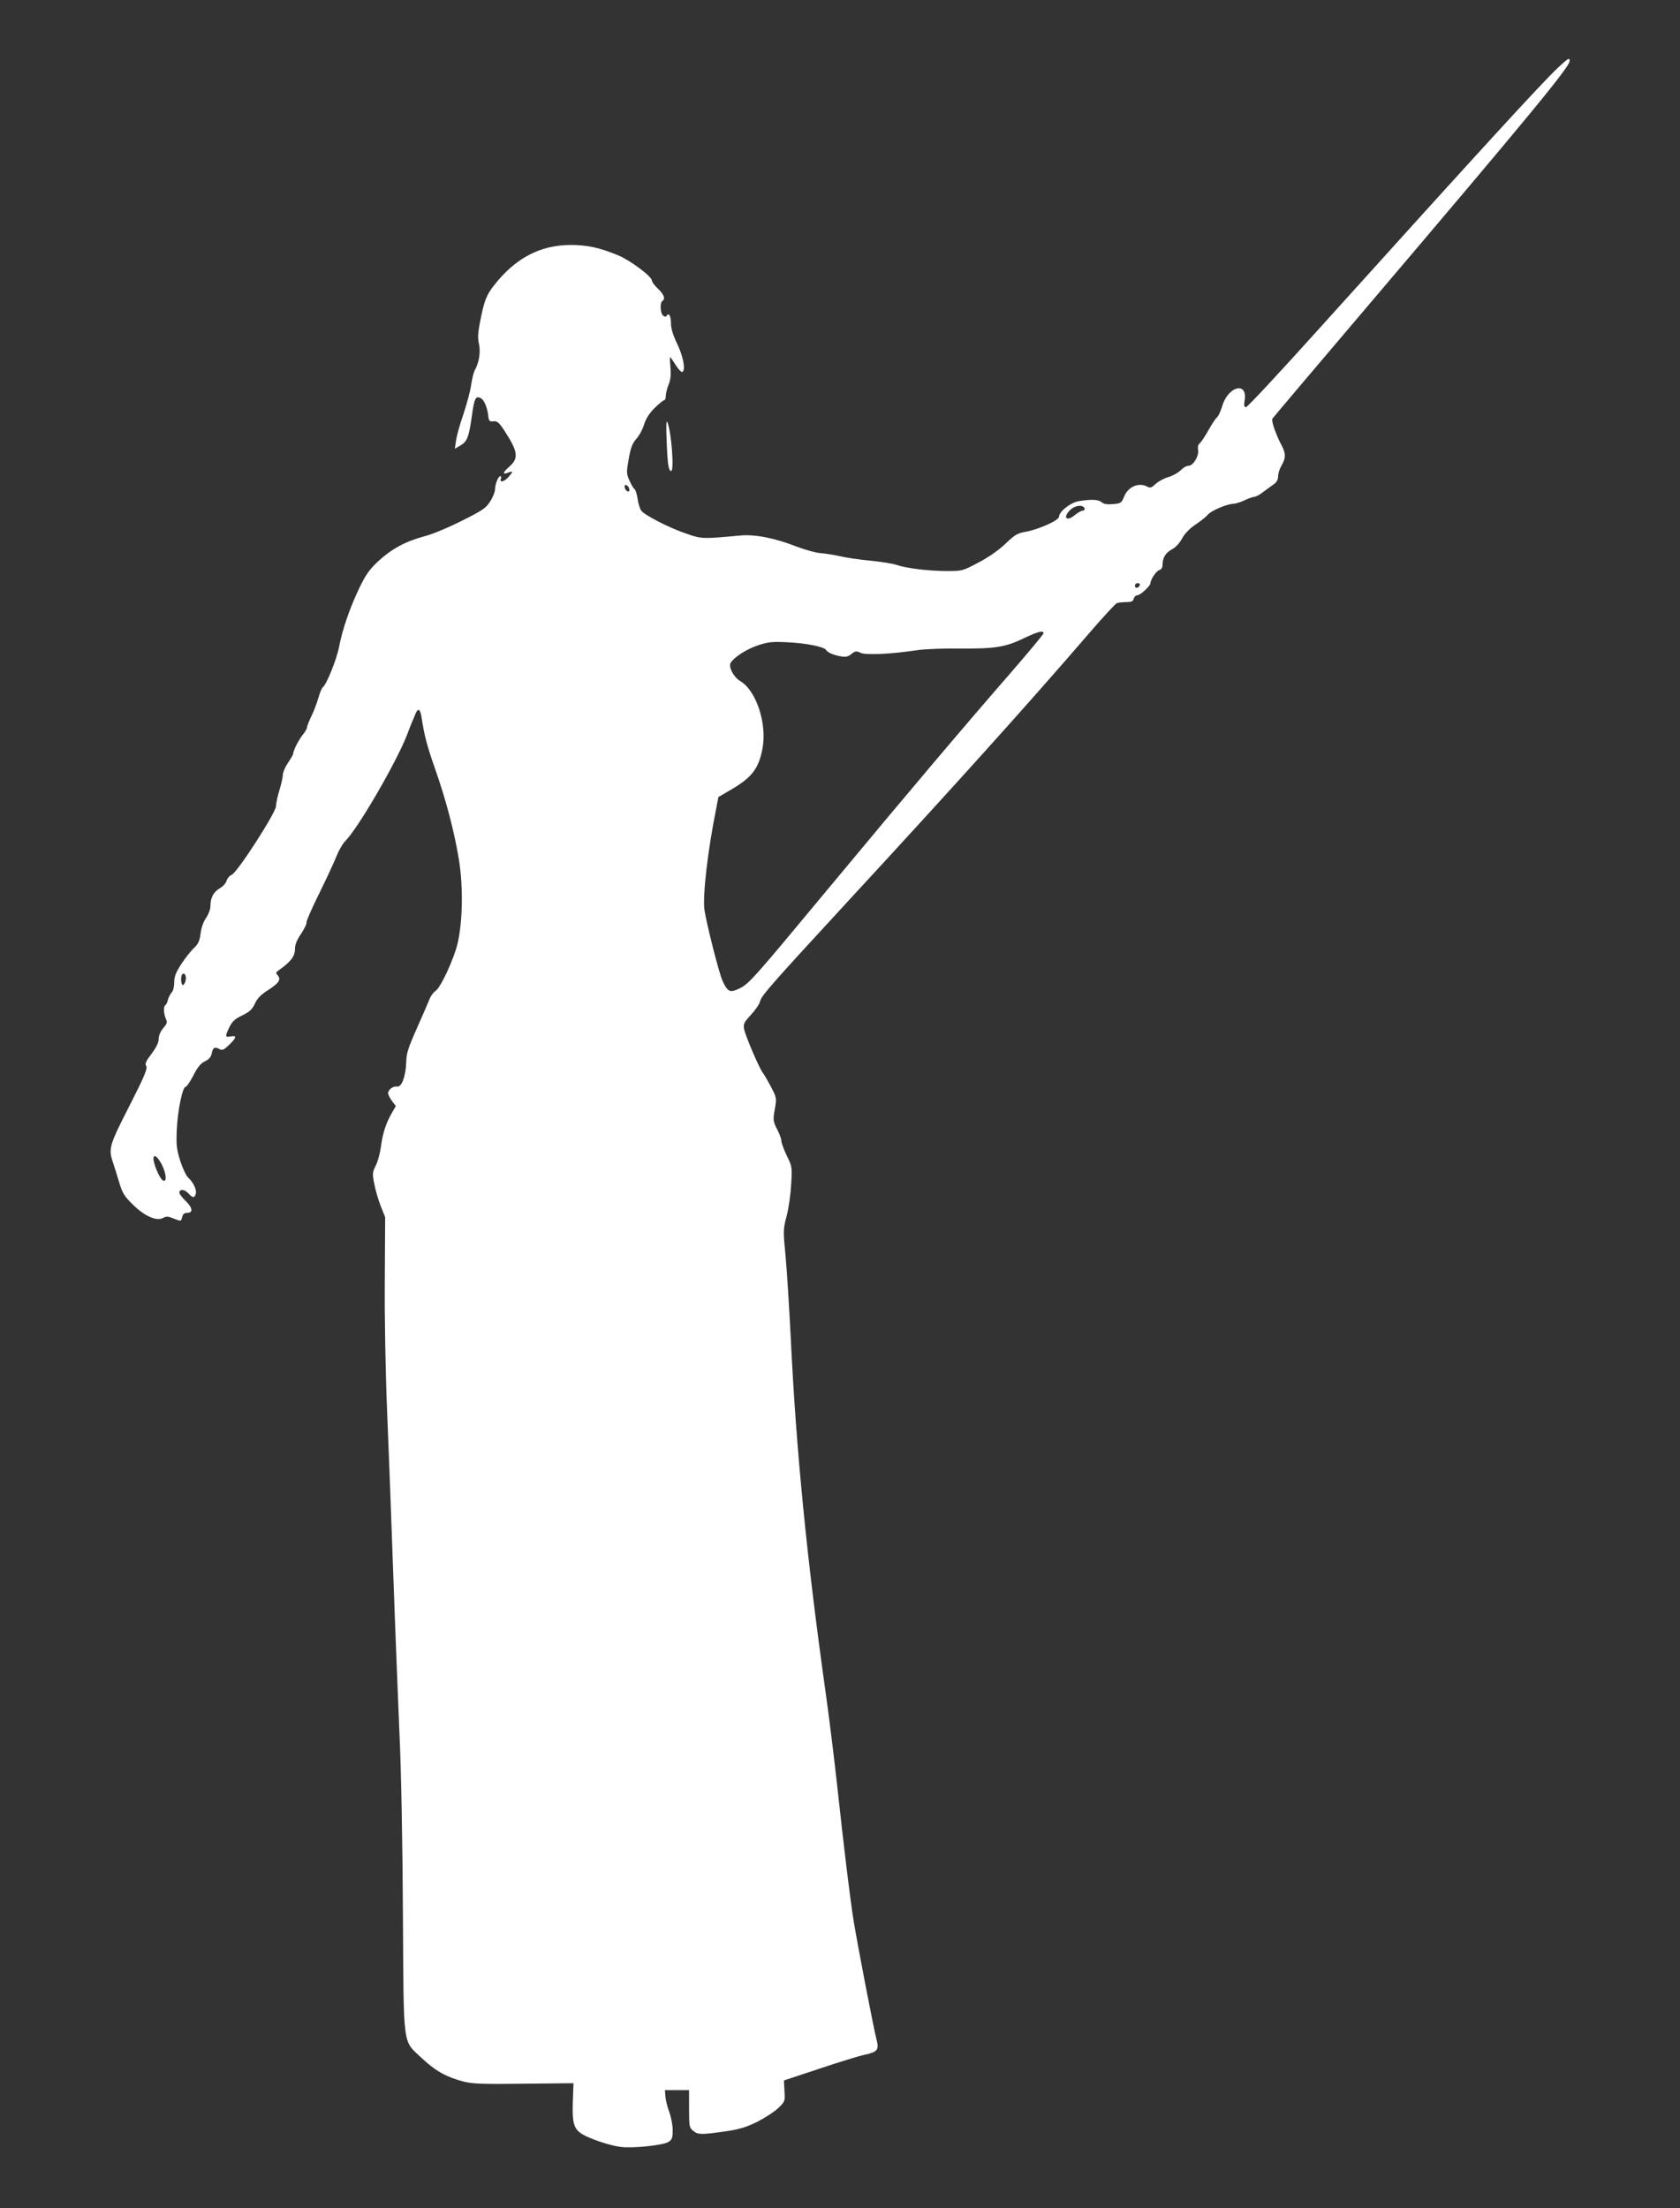 <?xml version="1.0" standalone="no"?>
<!DOCTYPE svg PUBLIC "-//W3C//DTD SVG 20010904//EN"
 "http://www.w3.org/TR/2001/REC-SVG-20010904/DTD/svg10.dtd">
<svg version="1.0" xmlns="http://www.w3.org/2000/svg"
 width="974pt" height="1280pt" viewBox="0 0 974 1280"
 preserveAspectRatio="xMidYMid meet">
<rect x="0" y="0" width="974" height="1280" fill="#333333" stroke="none"/>
<g transform="translate(0,1280) scale(0.1,-0.1)"
fill="#ffffff" stroke="none">
<path d="M9033 12408 c-98 -92 -475 -504 -1387 -1515 -224 -249 -414 -453
-422 -453 -11 0 -13 9 -8 40 18 111 -97 81 -130 -34 -9 -29 -22 -59 -31 -66
-8 -6 -30 -40 -49 -74 -20 -35 -42 -69 -50 -75 -10 -8 -13 -23 -10 -39 6 -35
-28 -92 -56 -92 -12 0 -31 -11 -44 -25 -13 -14 -45 -32 -71 -40 -26 -7 -60
-26 -75 -40 -23 -22 -31 -25 -48 -16 -50 27 -112 0 -135 -58 -15 -37 -19 -39
-64 -43 -34 -3 -53 0 -66 11 -19 16 -59 18 -133 6 -46 -7 -114 -60 -114 -90 0
-21 -117 -73 -191 -87 -50 -8 -65 -17 -120 -70 -40 -38 -99 -79 -157 -109 -90
-48 -94 -49 -180 -49 -107 0 -237 16 -292 35 -23 8 -92 19 -153 25 -62 6 -141
17 -177 26 -36 8 -87 16 -115 18 -27 2 -90 20 -140 39 -122 48 -239 71 -323
63 -216 -20 -223 -20 -305 8 -106 35 -253 111 -271 138 -7 13 -17 44 -20 70
-4 26 -12 50 -18 54 -6 4 -19 26 -29 49 -17 39 -18 47 -4 124 11 65 21 90 44
117 17 18 37 56 45 83 10 33 29 63 60 95 26 25 51 46 56 46 6 0 10 11 10 25 0
13 7 43 16 65 12 29 15 58 11 101 -3 32 -4 59 -2 59 2 0 16 -20 32 -45 15 -25
33 -43 38 -41 21 7 8 85 -28 161 -25 52 -37 91 -37 120 0 43 -12 65 -25 45 -5
-8 -11 -7 -21 1 -16 13 -19 75 -4 84 19 12 10 38 -25 71 -19 18 -35 39 -35 46
0 25 -123 117 -196 148 -107 44 -179 60 -274 60 -179 0 -324 -77 -448 -237
-42 -54 -55 -88 -77 -200 -15 -73 -16 -102 -8 -137 10 -47 1 -107 -25 -153 -6
-12 -16 -51 -21 -87 -5 -36 -26 -112 -45 -169 -20 -57 -39 -125 -42 -151 l-7
-47 31 18 c40 23 50 47 67 167 15 109 22 124 54 107 19 -11 38 -57 43 -111 3
-20 8 -25 29 -22 22 2 33 -7 67 -60 74 -114 80 -154 27 -201 -41 -36 -45 -50
-10 -37 31 12 31 7 3 -25 -24 -28 -54 -34 -44 -10 3 8 2 15 -3 15 -12 0 -31
-47 -31 -77 0 -14 -12 -45 -28 -69 -24 -39 -43 -52 -163 -112 -77 -39 -172
-79 -220 -91 -110 -30 -189 -73 -267 -145 -51 -48 -72 -78 -109 -155 -56 -117
-98 -240 -117 -340 -14 -73 -74 -222 -95 -235 -5 -4 -17 -32 -26 -64 -9 -31
-27 -79 -41 -106 -13 -28 -24 -55 -24 -62 0 -7 -10 -25 -23 -41 -24 -29 -57
-93 -57 -111 0 -5 -13 -29 -30 -53 -16 -24 -30 -55 -30 -69 0 -14 -9 -54 -20
-90 -11 -36 -20 -78 -20 -93 0 -37 -225 -386 -257 -398 -12 -4 -25 -20 -29
-33 -3 -14 -21 -34 -40 -45 -37 -22 -54 -54 -54 -104 0 -17 -11 -47 -25 -67
-16 -23 -28 -58 -32 -90 -5 -43 -13 -60 -38 -85 -18 -16 -51 -58 -74 -93 -32
-50 -41 -73 -41 -107 0 -25 -6 -50 -15 -58 -7 -8 -17 -26 -21 -41 -3 -14 -10
-29 -15 -32 -12 -7 -11 -48 2 -78 10 -22 8 -29 -15 -56 -16 -19 -26 -44 -26
-62 0 -21 -14 -49 -41 -86 -34 -44 -40 -58 -31 -72 8 -14 -11 -60 -98 -231
-116 -226 -122 -248 -96 -324 7 -22 24 -74 36 -115 19 -65 30 -83 79 -131 68
-68 138 -99 176 -79 20 11 30 10 64 -4 41 -16 41 -16 47 9 4 18 13 25 30 25
35 0 31 30 -11 70 -19 19 -35 39 -35 46 0 23 28 22 51 -2 27 -29 36 -30 44 -4
7 22 -14 67 -44 94 -12 11 -32 54 -46 97 -21 67 -24 91 -20 181 5 110 33 248
51 248 6 0 26 30 45 66 25 49 42 70 67 82 23 11 35 25 39 44 7 36 17 42 44 28
18 -10 26 -7 60 26 42 41 43 54 4 46 -30 -5 -31 0 -5 54 16 33 32 48 74 68 43
21 58 35 74 69 14 31 36 53 81 81 61 40 72 60 49 85 -11 10 -8 16 11 29 65 46
91 79 91 119 0 27 10 53 36 91 19 29 33 58 31 65 -2 7 31 82 73 167 42 85 87
182 100 215 13 33 36 74 52 90 76 77 297 458 358 616 11 30 24 63 29 74 5 11
14 33 20 48 14 34 27 28 34 -15 17 -112 33 -172 78 -300 64 -182 113 -367 140
-533 24 -150 22 -344 -6 -475 -19 -89 -99 -264 -130 -284 -12 -8 -28 -29 -35
-48 -7 -18 -40 -94 -73 -168 -51 -115 -61 -145 -62 -200 -3 -81 -27 -143 -53
-138 -22 4 -52 -18 -52 -39 0 -7 10 -27 22 -44 l23 -30 -23 -40 c-34 -59 -53
-116 -63 -193 -5 -37 -18 -88 -30 -111 -20 -41 -21 -48 -9 -107 6 -34 23 -92
37 -128 l26 -65 -2 -365 c-2 -206 4 -532 13 -750 9 -212 25 -641 36 -955 11
-313 28 -730 36 -925 10 -206 18 -644 20 -1045 5 -796 -4 -727 113 -838 75
-71 143 -108 240 -133 53 -13 111 -15 350 -12 l286 3 -4 -108 c-4 -124 6 -157
54 -187 44 -27 159 -66 221 -74 69 -10 250 9 280 29 20 13 24 23 24 68 0 28
-9 75 -19 103 -11 28 -21 68 -23 90 l-3 39 70 0 70 0 0 -108 c0 -102 1 -110
24 -128 28 -23 44 -23 181 -4 84 12 121 23 188 55 45 23 101 59 123 80 40 38
41 40 37 100 l-3 61 205 68 c113 38 231 74 262 81 73 14 85 29 71 83 -17 62
-109 543 -133 687 -22 138 -54 400 -100 822 -17 153 -46 387 -65 520 -106 755
-169 1388 -200 2033 -9 176 -22 391 -30 478 -15 154 -15 161 6 240 12 45 23
128 26 183 6 99 5 104 -26 166 -17 36 -31 74 -31 85 0 11 -11 42 -25 68 -23
46 -24 53 -13 115 11 65 11 67 -22 130 -19 36 -40 72 -47 81 -20 24 -101 214
-109 254 -5 30 -1 39 39 82 25 27 49 61 53 77 9 36 54 87 523 596 603 653
1029 1126 1378 1531 83 97 159 179 168 183 9 3 34 6 55 6 29 0 39 4 43 20 3
11 13 20 22 20 16 0 75 54 75 70 0 20 33 70 50 75 13 4 20 15 20 30 0 42 17
70 53 90 22 11 46 37 61 65 16 29 44 57 78 80 29 19 61 45 71 57 18 23 113 63
150 63 12 1 40 9 62 20 22 11 47 19 56 20 9 0 32 12 52 28 20 15 48 35 62 45
17 12 25 27 25 47 0 16 9 44 20 62 25 42 25 71 0 117 -32 60 -61 142 -53 154
4 7 261 310 571 675 912 1073 1152 1364 1152 1398 0 22 -7 18 -67 -38z m-5385
-2442 c3 -12 -1 -17 -10 -14 -7 3 -15 13 -16 22 -3 12 1 17 10 14 7 -3 15 -13
16 -22z m2640 -113 c2 -7 -3 -13 -11 -13 -9 0 -29 -12 -46 -26 -49 -41 -72
-12 -24 32 28 26 73 30 81 7z m320 -445 c-6 -18 -28 -21 -28 -4 0 9 7 16 16
16 9 0 14 -5 12 -12z m-558 -279 c0 -5 -87 -110 -193 -232 -269 -309 -585
-682 -1046 -1237 -455 -548 -468 -562 -527 -591 -53 -25 -66 -18 -96 48 -21
48 -93 333 -104 410 -11 83 20 349 69 590 l12 63 70 41 c123 71 163 123 185
237 29 144 -35 339 -128 394 -39 23 -70 83 -56 106 21 34 94 80 160 102 58 19
81 22 173 17 105 -5 208 -26 220 -44 9 -15 42 -30 84 -37 30 -6 43 -3 63 13
23 18 29 19 53 7 29 -14 173 -8 326 15 44 7 157 11 250 10 203 -2 264 8 370
59 82 39 115 48 115 29z m-4974 -2013 c-3 -14 -11 -26 -16 -26 -11 0 -14 53
-3 63 13 13 26 -12 19 -37z m-138 -1066 c27 -54 31 -106 6 -92 -18 10 -54 94
-54 125 0 31 23 14 48 -33z"/>
<path d="M3865 10245 c5 -135 11 -175 26 -175 19 0 1 231 -22 283 -6 15 -8
-21 -4 -108z"/>
</g>
</svg>
